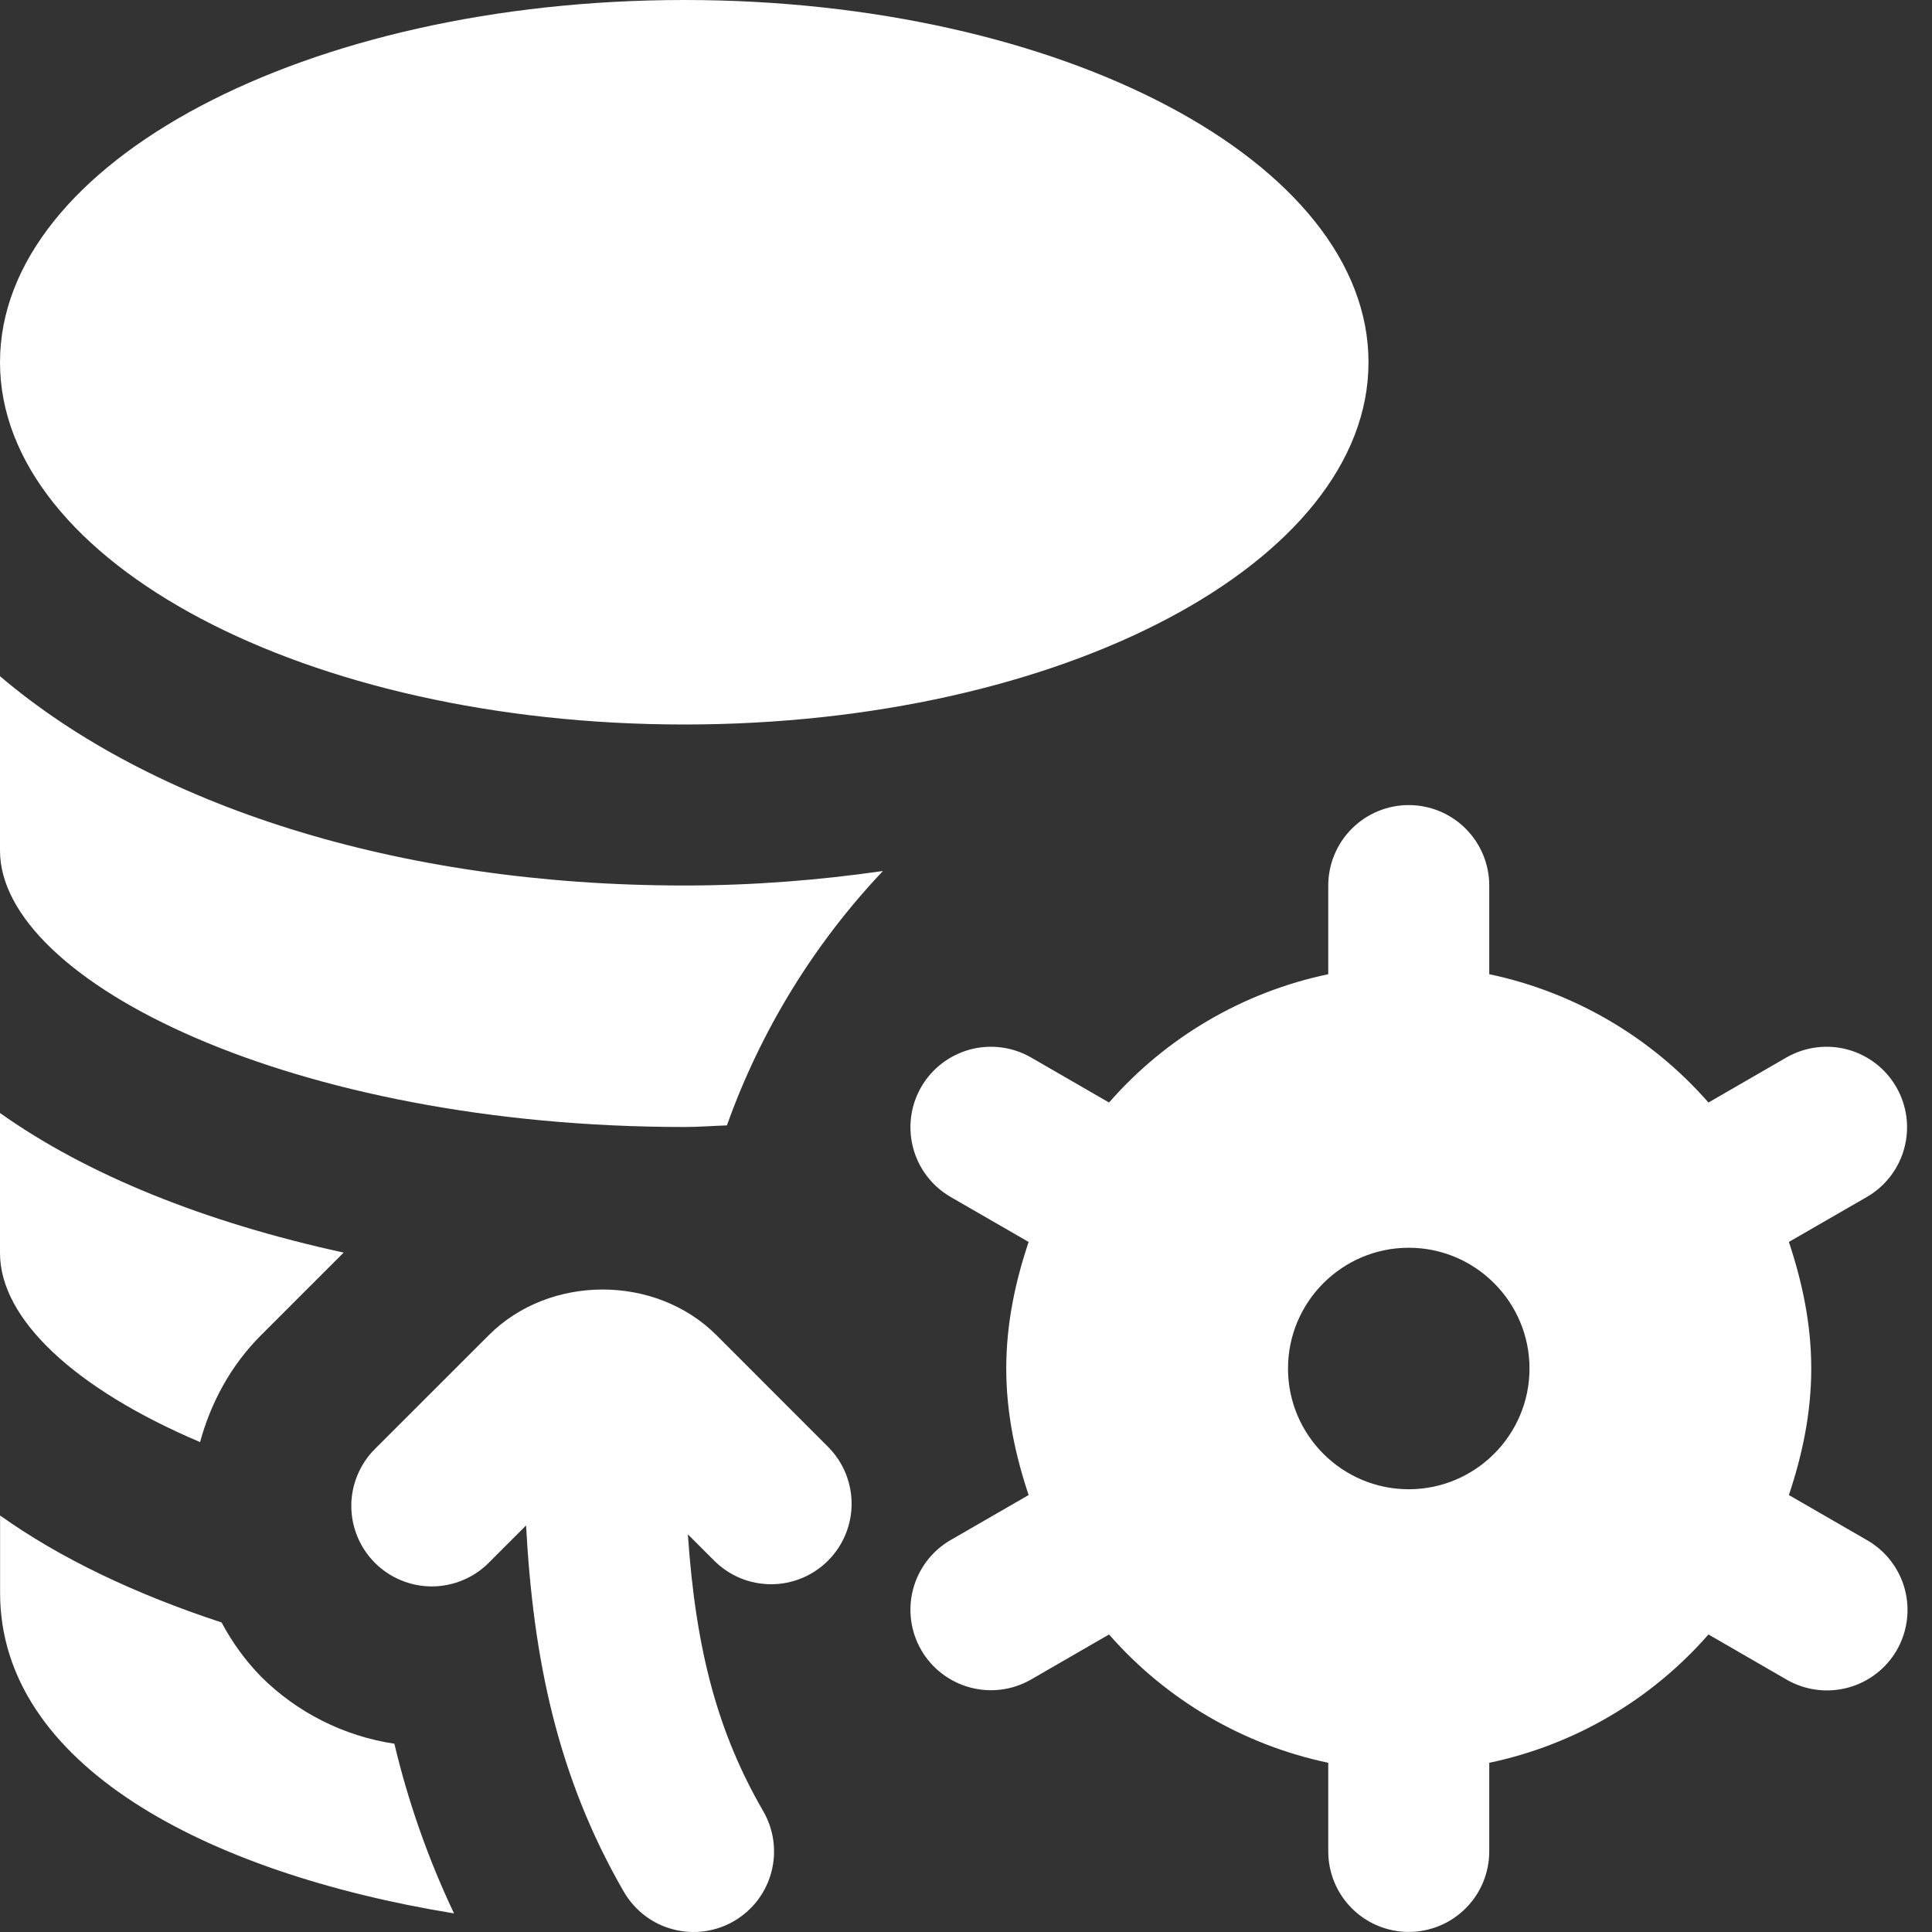 <svg width="48" height="48" viewBox="0 0 48 48" fill="none" xmlns="http://www.w3.org/2000/svg">
<rect x="0" y="0" width="48" height="48" fill="#333333" stroke="none"/>
<path d="M20.572 35.946C20.758 36.132 20.905 36.352 21.006 36.595C21.106 36.837 21.158 37.097 21.158 37.36C21.158 37.623 21.106 37.883 21.006 38.125C20.905 38.368 20.758 38.588 20.572 38.774C20.386 38.96 20.166 39.107 19.923 39.208C19.681 39.308 19.421 39.36 19.158 39.36C18.895 39.36 18.635 39.308 18.393 39.208C18.15 39.107 17.93 38.96 17.744 38.774L17.09 38.12C17.29 41.062 17.854 43.082 18.962 44.998C19.094 45.225 19.179 45.476 19.214 45.737C19.248 45.997 19.231 46.262 19.163 46.516C19.096 46.769 18.979 47.007 18.819 47.216C18.66 47.424 18.46 47.599 18.233 47.731C18.006 47.863 17.755 47.948 17.494 47.983C17.234 48.017 16.969 48 16.715 47.932C16.462 47.865 16.224 47.748 16.015 47.588C15.807 47.428 15.632 47.229 15.5 47.002C13.846 44.14 13.248 41.212 13.07 37.9L12.142 38.828C11.956 39.014 11.736 39.161 11.493 39.261C11.251 39.362 10.991 39.414 10.728 39.414C10.465 39.414 10.205 39.362 9.963 39.261C9.72 39.161 9.5 39.014 9.314 38.828C9.128 38.642 8.981 38.422 8.881 38.179C8.78 37.937 8.728 37.677 8.728 37.414C8.728 37.151 8.78 36.891 8.881 36.649C8.981 36.406 9.128 36.186 9.314 36L12.144 33.172C13.652 31.662 16.288 31.658 17.8 33.172L20.572 35.946ZM0 16.8V21.134C0 24.376 7.27 28 17 28C17.364 28 17.706 27.972 18.06 27.96C18.899 25.607 20.219 23.455 21.936 21.64C20.362 21.866 18.72 22 17 22C9.84 22 3.752 19.992 0 16.8ZM4.97 35.83C5.236 34.858 5.724 33.934 6.486 33.172L8.538 31.12C5.09 30.37 2.152 29.182 0 27.652V31.132C0 32.774 1.868 34.51 4.97 35.828V35.83ZM17 18C26.388 18 34 13.97 34 9C34 4.03 26.388 0 17 0C7.612 0 0 4.03 0 9C0 13.97 7.612 18 17 18ZM47.124 41C46.858 41.459 46.421 41.793 45.909 41.93C45.397 42.067 44.852 41.996 44.392 41.732L42.446 40.608C41.025 42.234 39.113 43.353 37 43.796V45.998C37 46.528 36.789 47.037 36.414 47.412C36.039 47.787 35.53 47.998 35 47.998C34.47 47.998 33.961 47.787 33.586 47.412C33.211 47.037 33 46.528 33 45.998V43.796C30.887 43.351 28.976 42.233 27.554 40.608L25.608 41.732C25.149 41.993 24.605 42.062 24.096 41.923C23.586 41.785 23.151 41.451 22.887 40.993C22.623 40.536 22.551 39.993 22.686 39.482C22.821 38.972 23.152 38.535 23.608 38.268L25.556 37.144C25.224 36.15 25 35.106 25 34C25 32.894 25.222 31.85 25.556 30.856L23.608 29.732C23.152 29.465 22.821 29.028 22.686 28.518C22.551 28.007 22.623 27.464 22.887 27.007C23.151 26.549 23.586 26.215 24.096 26.076C24.605 25.938 25.149 26.007 25.608 26.268L27.554 27.392C28.975 25.766 30.887 24.647 33 24.204V22.002C33 21.472 33.211 20.963 33.586 20.588C33.961 20.213 34.47 20.002 35 20.002C35.53 20.002 36.039 20.213 36.414 20.588C36.789 20.963 37 21.472 37 22.002V24.204C39.113 24.649 41.024 25.767 42.446 27.392L44.392 26.268C44.851 26.007 45.395 25.938 45.904 26.076C46.414 26.215 46.849 26.549 47.112 27.007C47.377 27.464 47.449 28.007 47.314 28.518C47.179 29.028 46.848 29.465 46.392 29.732L44.444 30.856C44.776 31.85 45 32.894 45 34C45 35.106 44.778 36.15 44.444 37.144L46.392 38.268C46.851 38.533 47.187 38.97 47.324 39.482C47.461 39.995 47.389 40.541 47.124 41ZM38 34C38 32.346 36.654 31 35 31C33.346 31 32 32.346 32 34C32 35.654 33.346 37 35 37C36.654 37 38 35.654 38 34ZM6.486 41.656C6.097 41.256 5.767 40.803 5.506 40.31C3.36 39.606 1.49 38.712 0.002 37.652V39.572C0.002 43.836 5.084 46.526 11.28 47.538C10.64 46.188 10.143 44.775 9.798 43.322C8.545 43.134 7.384 42.55 6.486 41.656Z" fill="white"/>
</svg>
